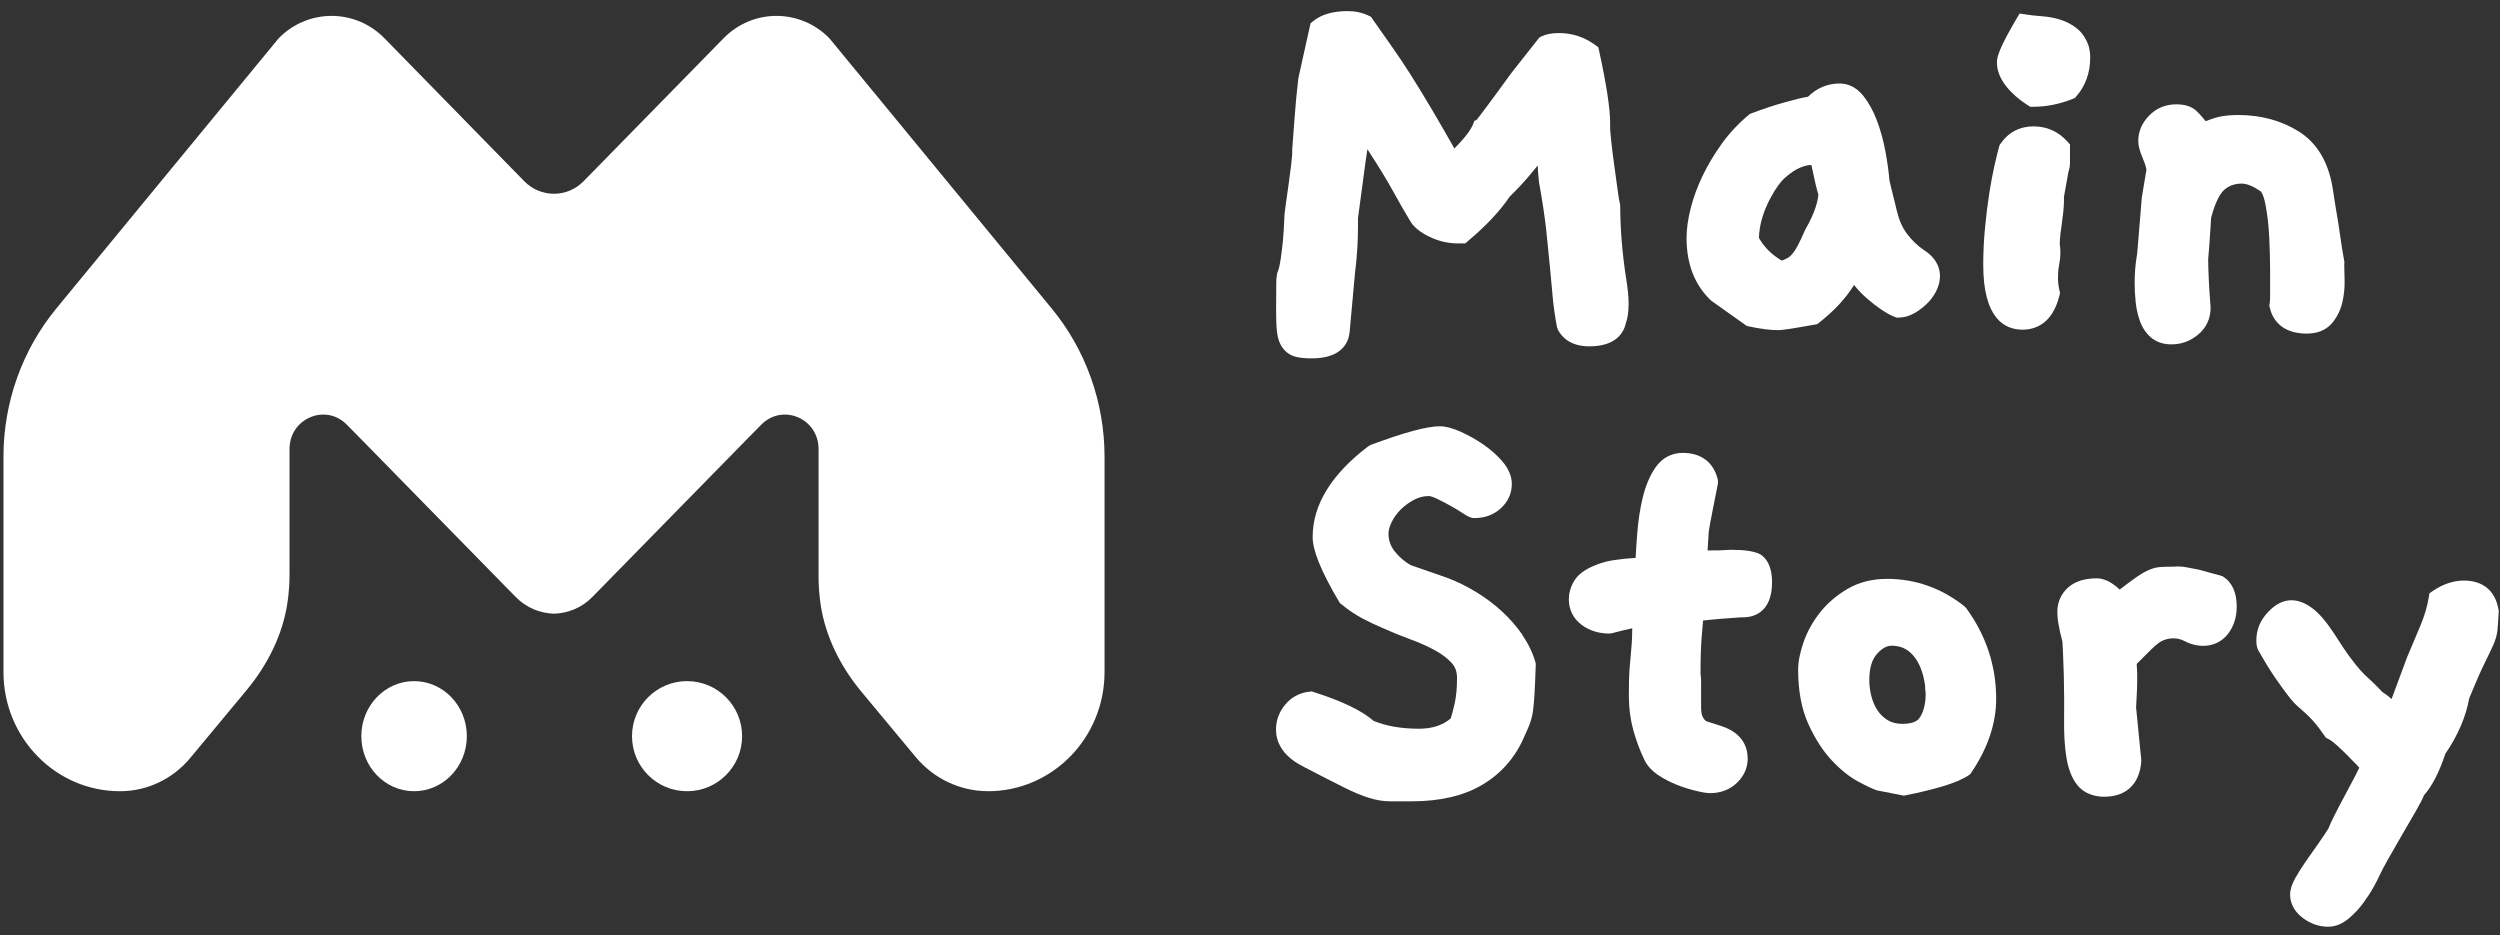 <svg width="147" height="55" viewBox="0 0 147 55" fill="none" xmlns="http://www.w3.org/2000/svg">
<rect x="0" y="0" width="147" height="55" fill="#333333" stroke="none"/>
<path d="M95.613 16.36C95.5 15.605 95.411 14.869 95.355 14.162C95.298 13.46 95.269 12.768 95.269 12.107L95.247 11.947C95.225 11.871 95.178 11.664 95.109 11.123C95.049 10.679 94.985 10.204 94.916 9.701C94.847 9.204 94.787 8.744 94.742 8.32C94.683 7.766 94.676 7.606 94.676 7.562V7.247C94.676 6.382 94.465 4.988 94.029 2.994L93.982 2.78L93.805 2.651C93.165 2.179 92.445 1.943 91.666 1.943C91.243 1.943 90.905 2.009 90.63 2.144L90.514 2.204L88.873 4.287C87.45 6.247 86.973 6.866 86.815 7.061L86.698 7.099L86.597 7.348C86.496 7.59 86.225 8.018 85.518 8.729C85.038 7.882 84.609 7.14 84.234 6.505C83.751 5.687 83.328 4.995 82.943 4.387C82.555 3.777 82.17 3.205 81.804 2.686C81.441 2.173 81.072 1.651 80.699 1.113L80.614 0.99L80.482 0.924C80.119 0.745 79.702 0.653 79.238 0.653C78.377 0.653 77.701 0.848 77.219 1.238L77.061 1.367L76.348 4.576L76.338 4.636C76.243 5.463 76.171 6.225 76.124 6.901C76.076 7.574 76.029 8.191 75.982 8.798V9.009C75.982 9.075 75.972 9.251 75.915 9.726C75.868 10.107 75.817 10.503 75.761 10.906C75.701 11.315 75.65 11.689 75.603 12.029C75.527 12.573 75.527 12.642 75.527 12.664C75.505 13.237 75.477 13.712 75.442 14.086C75.407 14.46 75.36 14.841 75.306 15.228C75.265 15.508 75.215 15.741 75.155 15.92C75.054 16.128 75.047 16.43 75.044 16.738C75.038 17.09 75.035 17.619 75.035 18.323C75.035 18.843 75.054 19.242 75.092 19.55C75.139 19.937 75.253 20.242 75.436 20.478C75.634 20.736 75.896 20.906 76.215 20.985C76.452 21.045 76.752 21.073 77.127 21.073C78.929 21.073 79.298 20.11 79.358 19.528L79.671 16.081C79.74 15.511 79.791 14.989 79.816 14.533C79.838 14.08 79.85 13.671 79.85 13.312V12.825C80.011 11.582 80.157 10.506 80.283 9.594C80.324 9.308 80.362 9.034 80.403 8.776L80.463 8.867C81.062 9.786 81.558 10.597 81.933 11.28C82.328 11.997 82.65 12.554 82.899 12.96C83.101 13.328 83.476 13.643 84.051 13.922C84.584 14.18 85.149 14.313 85.73 14.313H86.153L86.317 14.174C87.383 13.278 88.213 12.394 88.778 11.55C89.223 11.123 89.662 10.651 90.078 10.144C90.189 10.012 90.299 9.874 90.413 9.732C90.428 10.047 90.457 10.374 90.495 10.72C90.7 11.865 90.848 12.84 90.927 13.617C91.009 14.41 91.079 15.115 91.139 15.728C91.198 16.345 91.249 16.917 91.296 17.439C91.344 17.981 91.429 18.581 91.549 19.226L91.606 19.39C91.842 19.837 92.353 20.365 93.458 20.365C95.045 20.365 95.484 19.535 95.601 19C95.654 18.852 95.695 18.688 95.721 18.5C95.746 18.308 95.762 18.106 95.762 17.892C95.762 17.666 95.749 17.424 95.724 17.169C95.699 16.924 95.661 16.656 95.617 16.37V16.376L95.613 16.36Z" fill="white"/>
<path d="M113.172 14.74C112.758 14.454 112.408 14.121 112.134 13.749C111.865 13.394 111.67 12.96 111.55 12.457L111.105 10.645C111.054 10.078 110.972 9.481 110.856 8.864C110.732 8.213 110.562 7.609 110.354 7.065C110.136 6.498 109.868 6.017 109.565 5.636C109.085 5.035 108.546 4.91 108.179 4.91C107.469 4.91 106.841 5.168 106.314 5.684C105.977 5.743 105.548 5.847 105.005 5.998C104.361 6.174 103.683 6.401 102.988 6.662L102.897 6.697L102.821 6.759C102.225 7.256 101.694 7.823 101.246 8.442C100.808 9.053 100.429 9.682 100.123 10.317C99.814 10.956 99.577 11.598 99.416 12.23C99.252 12.869 99.17 13.463 99.17 14.001C99.17 15.54 99.656 16.776 100.618 17.679L102.707 19.163L102.821 19.189C103.5 19.34 104.071 19.412 104.563 19.412C104.727 19.412 105.109 19.374 106.703 19.088L106.845 19.063L106.958 18.975C107.836 18.292 108.52 17.559 109.019 16.757C109.259 17.059 109.524 17.333 109.802 17.572C110.073 17.805 110.351 18.018 110.628 18.207C110.928 18.409 111.187 18.553 111.42 18.638L111.518 18.676H111.626C111.938 18.676 112.244 18.591 112.541 18.427C112.79 18.289 113.03 18.113 113.254 17.905C113.487 17.688 113.68 17.433 113.828 17.156C113.989 16.851 114.071 16.543 114.071 16.238C114.071 15.826 113.917 15.231 113.184 14.744L113.172 14.74ZM106.128 13.548C105.97 13.907 105.832 14.206 105.709 14.438C105.601 14.646 105.488 14.816 105.377 14.942C105.283 15.052 105.185 15.134 105.071 15.193C104.986 15.238 104.882 15.281 104.765 15.322C104.175 14.973 103.733 14.536 103.424 13.989C103.449 13.227 103.673 12.447 104.093 11.667C104.386 11.104 104.689 10.685 104.995 10.418C105.308 10.148 105.595 9.959 105.851 9.855C106.157 9.732 106.349 9.704 106.456 9.704H106.51C106.712 10.657 106.826 11.161 106.92 11.437C106.905 11.639 106.851 11.89 106.759 12.186C106.643 12.554 106.441 12.991 106.157 13.492L106.128 13.545V13.548Z" fill="white"/>
<path d="M122.8 2.67C122.645 2.239 122.412 1.899 122.102 1.657C121.825 1.44 121.506 1.27 121.146 1.157C120.809 1.05 120.446 0.984 120.061 0.955C119.739 0.933 119.43 0.899 119.146 0.855L118.754 0.795L118.552 1.135C117.555 2.824 117.419 3.352 117.419 3.67C117.419 4.155 117.612 4.639 117.987 5.102C118.319 5.511 118.738 5.879 119.237 6.19L119.379 6.278H119.549C120.323 6.278 121.105 6.124 121.872 5.816L122.005 5.762L122.096 5.655C122.633 5.036 122.904 4.271 122.904 3.384C122.904 3.173 122.876 2.95 122.816 2.717L122.8 2.66V2.67Z" fill="white"/>
<path d="M119.584 7.429C118.761 7.429 118.085 7.785 117.628 8.455L117.574 8.537L117.546 8.631C117.473 8.892 117.385 9.257 117.278 9.723C117.17 10.198 117.066 10.745 116.971 11.359C116.877 11.969 116.792 12.645 116.722 13.369C116.65 14.095 116.615 14.838 116.615 15.58C116.615 18.723 117.868 19.384 118.919 19.384C119.689 19.384 120.689 19.035 121.099 17.364L121.131 17.229L121.099 17.093C121.039 16.835 121.008 16.584 121.008 16.348C121.008 16.081 121.027 15.841 121.068 15.634C121.121 15.354 121.15 15.09 121.15 14.841C121.15 14.687 121.14 14.561 121.124 14.46C121.115 14.416 121.115 14.353 121.115 14.281C121.115 14.158 121.128 14.004 121.147 13.819C121.169 13.617 121.197 13.403 121.232 13.177C121.266 12.935 121.298 12.692 121.323 12.447C121.348 12.189 121.361 11.985 121.361 11.831V11.566L121.626 10.094C121.686 9.924 121.715 9.745 121.715 9.556V8.493L121.566 8.326C121.03 7.735 120.367 7.433 119.588 7.433L119.584 7.429Z" fill="white"/>
<path d="M137.853 15.467L137.844 15.363C137.752 14.86 137.683 14.442 137.638 14.111C137.591 13.768 137.544 13.448 137.496 13.139C137.449 12.834 137.395 12.513 137.335 12.18C137.279 11.859 137.216 11.456 137.143 10.956C136.878 9.462 136.206 8.37 135.136 7.71C134.12 7.084 132.936 6.763 131.614 6.763C131.204 6.763 130.831 6.797 130.513 6.863C130.282 6.911 130.011 6.999 129.692 7.124C129.345 6.694 129.168 6.533 129.061 6.448C128.793 6.237 128.424 6.134 127.963 6.134C127.335 6.134 126.795 6.357 126.366 6.8C125.943 7.238 125.729 7.738 125.729 8.288C125.729 8.559 125.814 8.886 125.987 9.286C126.092 9.531 126.167 9.761 126.211 9.975L125.94 11.601L125.666 14.914C125.615 15.209 125.577 15.499 125.552 15.782C125.527 16.068 125.517 16.345 125.517 16.622C125.517 16.99 125.536 17.361 125.574 17.729C125.612 18.122 125.694 18.497 125.814 18.843C125.953 19.239 126.167 19.569 126.451 19.821C126.773 20.104 127.187 20.249 127.682 20.249C128.263 20.249 128.79 20.057 129.247 19.676C129.73 19.277 129.983 18.739 129.983 18.081C129.935 17.481 129.901 16.943 129.878 16.471C129.853 16.002 129.844 15.574 129.841 15.241C129.888 14.722 129.923 14.253 129.948 13.838C129.97 13.454 129.992 13.108 130.014 12.8C130.292 11.765 130.585 11.337 130.787 11.161C131.065 10.915 131.403 10.796 131.822 10.796C132.116 10.796 132.498 10.953 132.927 11.249C132.927 11.249 133.088 11.378 133.214 12.054C133.325 12.642 133.4 13.284 133.432 13.954C133.463 14.643 133.482 15.288 133.482 15.87V17.481C133.482 17.619 133.473 17.748 133.454 17.858L133.435 17.968L133.46 18.078C133.59 18.654 134.047 19.617 135.647 19.617C136.458 19.617 136.916 19.261 137.156 18.962C137.446 18.601 137.642 18.185 137.743 17.726C137.834 17.308 137.872 16.889 137.862 16.48C137.85 16.128 137.844 15.883 137.844 15.747V15.467H137.853Z" fill="white"/>
<path d="M89.523 37.337C89.179 36.837 88.772 36.368 88.308 35.944C87.85 35.522 87.336 35.138 86.781 34.802C86.225 34.465 85.654 34.185 85.064 33.965L82.953 33.232C82.584 33.024 82.265 32.747 82.003 32.414C81.76 32.102 81.643 31.759 81.643 31.363C81.643 31.178 81.706 30.957 81.826 30.706C81.956 30.435 82.139 30.183 82.366 29.957C82.599 29.727 82.868 29.532 83.164 29.378C83.439 29.237 83.716 29.167 84.016 29.167C84.051 29.167 84.183 29.18 84.471 29.315C84.745 29.447 85.02 29.589 85.294 29.743C85.566 29.894 85.799 30.036 85.995 30.165C86.301 30.369 86.481 30.463 86.686 30.463C87.311 30.463 87.838 30.268 88.251 29.885C88.674 29.494 88.895 29.004 88.895 28.463C88.895 28.006 88.706 27.557 88.33 27.119C88.014 26.755 87.633 26.418 87.194 26.119C86.771 25.83 86.332 25.584 85.888 25.386C85.398 25.169 84.998 25.065 84.666 25.065C83.906 25.065 82.577 25.424 80.599 26.16L80.453 26.242C78.282 27.893 77.184 29.686 77.184 31.571C77.184 32.376 77.676 33.584 78.734 35.374L78.784 35.459L78.863 35.522C79.279 35.865 79.702 36.148 80.122 36.371C80.529 36.585 80.936 36.777 81.315 36.934C81.829 37.167 82.378 37.391 82.946 37.598C83.477 37.793 83.963 38.01 84.392 38.246C84.789 38.463 85.121 38.718 85.373 38.998C85.575 39.221 85.673 39.508 85.673 39.866C85.673 40.458 85.626 40.967 85.531 41.38C85.452 41.732 85.373 42.021 85.304 42.242C84.827 42.65 84.215 42.849 83.432 42.849C82.391 42.849 81.495 42.691 80.766 42.386C80.072 41.782 78.917 41.225 77.241 40.691L77.127 40.656L77.007 40.669C76.424 40.731 75.938 40.989 75.568 41.433C75.209 41.867 75.029 42.361 75.029 42.902C75.029 43.509 75.294 44.374 76.566 45.041C77.62 45.589 78.431 46.007 79.005 46.29C79.598 46.586 80.106 46.8 80.516 46.922C80.946 47.051 81.353 47.117 81.725 47.117H83.025C84.673 47.117 86.061 46.794 87.147 46.152C88.251 45.501 89.078 44.563 89.599 43.377C89.741 43.069 89.854 42.808 89.939 42.594C90.034 42.345 90.104 42.065 90.145 41.763C90.179 41.493 90.211 41.147 90.233 40.731C90.255 40.332 90.28 39.785 90.302 39.099V39.011L90.28 38.926C90.126 38.394 89.873 37.862 89.517 37.347L89.523 37.337Z" fill="white"/>
<path d="M103.509 32.593C103.146 32.414 102.61 32.329 101.817 32.329C101.688 32.329 101.549 32.335 101.395 32.348C101.272 32.357 101.139 32.364 100.997 32.364H100.688C100.59 32.364 100.495 32.364 100.407 32.37L100.47 31.328C100.47 31.328 100.473 31.218 100.549 30.813C100.606 30.498 100.666 30.174 100.735 29.834L100.924 28.897C101.019 28.431 101.019 28.397 101.019 28.324L101.003 28.189C100.757 27.182 100.028 26.629 98.946 26.629C98.277 26.629 97.718 26.934 97.327 27.509C97.005 27.985 96.759 28.57 96.595 29.246C96.44 29.885 96.33 30.589 96.273 31.332C96.229 31.863 96.197 32.357 96.175 32.804C96.09 32.813 96.008 32.82 95.935 32.823C95.714 32.835 95.512 32.854 95.326 32.879L94.812 32.949C94.607 32.977 94.382 33.031 94.143 33.109C93.401 33.358 92.912 33.66 92.644 34.034C92.382 34.402 92.249 34.814 92.249 35.251C92.249 35.862 92.514 36.381 93.01 36.749C93.461 37.082 94.007 37.252 94.632 37.252L94.78 37.233C95.244 37.108 95.642 37.013 95.976 36.944C95.973 37.318 95.96 37.605 95.948 37.806C95.926 38.117 95.9 38.388 95.882 38.608C95.859 38.841 95.834 39.105 95.812 39.404C95.787 39.715 95.777 40.219 95.777 40.949C95.777 41.634 95.866 42.298 96.036 42.924C96.203 43.534 96.424 44.123 96.683 44.664C96.841 45.01 97.122 45.318 97.519 45.586C97.86 45.812 98.233 46.004 98.621 46.155C98.996 46.3 99.369 46.416 99.719 46.501C100.104 46.595 100.369 46.636 100.552 46.636C101.18 46.636 101.713 46.432 102.127 46.035C102.55 45.63 102.764 45.148 102.764 44.604C102.764 44.06 102.565 43.141 101.24 42.701L100.331 42.408C100.262 42.364 100.195 42.292 100.135 42.188C100.085 42.1 100.025 41.927 100.025 41.603V40.033C100.025 39.907 100.016 39.797 100 39.7C99.993 39.662 99.99 39.627 99.99 39.59C99.99 38.762 100.012 38.048 100.057 37.466C100.085 37.092 100.113 36.765 100.142 36.485C100.527 36.444 100.883 36.409 101.208 36.384C101.663 36.349 102.06 36.321 102.363 36.299H102.499C103.01 36.299 104.197 36.098 104.197 34.232C104.197 33.512 104.001 32.983 103.613 32.669L103.506 32.599H103.509V32.593Z" fill="white"/>
<path d="M115.523 35.661C114.169 34.582 112.632 34.037 110.957 34.037C110.083 34.037 109.3 34.236 108.631 34.629C107.993 35.003 107.447 35.469 107.018 36.013C106.589 36.551 106.267 37.136 106.053 37.749C105.838 38.372 105.731 38.907 105.731 39.385C105.731 40.622 105.933 41.694 106.33 42.569C106.719 43.428 107.179 44.145 107.7 44.702C108.221 45.259 108.748 45.68 109.265 45.957C109.764 46.224 110.124 46.394 110.363 46.473L111.948 46.784L112.055 46.762C112.781 46.621 113.488 46.451 114.16 46.256C114.886 46.045 115.409 45.822 115.76 45.583L115.848 45.523L115.908 45.435C116.88 44.003 117.375 42.541 117.375 41.09C117.375 39.156 116.785 37.369 115.624 35.774L115.52 35.664L115.523 35.661ZM113.229 40.807C113.229 41.358 113.118 41.814 112.901 42.166C112.841 42.264 112.658 42.563 111.878 42.563C111.531 42.563 111.238 42.493 111.01 42.355C110.761 42.204 110.562 42.015 110.401 41.776C110.24 41.537 110.111 41.241 110.035 40.933C109.953 40.606 109.915 40.288 109.915 39.992C109.915 39.297 110.067 38.778 110.37 38.445C110.657 38.124 110.941 37.967 111.231 37.967C111.746 37.967 112.162 38.155 112.494 38.539C112.856 38.958 113.09 39.549 113.194 40.304C113.194 40.433 113.204 40.543 113.216 40.634C113.226 40.691 113.229 40.747 113.229 40.81V40.807Z" fill="white"/>
<path d="M130.702 33.883L129.304 33.499C129.058 33.455 128.831 33.411 128.619 33.367C128.348 33.31 128.057 33.295 127.802 33.32C127.489 33.32 127.24 33.326 127.048 33.339C126.795 33.355 126.536 33.424 126.278 33.547C126.05 33.653 125.785 33.814 125.47 34.044C125.258 34.194 124.981 34.402 124.64 34.666C124.163 34.223 123.718 34.006 123.286 34.006C122.576 34.006 122.011 34.185 121.61 34.541C121.194 34.909 120.973 35.403 120.973 35.972C120.973 36.211 120.998 36.478 121.052 36.768C121.102 37.048 121.175 37.369 121.269 37.721V37.73C121.285 37.9 121.31 38.372 121.352 39.703C121.374 40.65 121.38 41.528 121.37 42.311C121.358 43.135 121.399 43.868 121.497 44.488C121.601 45.173 121.812 45.724 122.118 46.127C122.368 46.454 122.851 46.847 123.734 46.847C125.031 46.847 125.823 46.083 125.908 44.749V44.702L125.602 41.597C125.624 41.27 125.64 40.961 125.65 40.672C125.662 40.37 125.669 40.077 125.669 39.797C125.669 39.602 125.662 39.417 125.65 39.244C125.643 39.174 125.64 39.108 125.637 39.039L126.492 38.187C126.849 37.831 127.076 37.699 127.205 37.649C127.622 37.485 128.061 37.491 128.446 37.693C129.424 38.202 130.462 38.01 131.033 37.236C131.355 36.799 131.519 36.271 131.519 35.673C131.519 34.83 131.245 34.235 130.705 33.896L130.702 33.883Z" fill="white"/>
<path d="M146.91 35.84C146.727 34.742 146.004 34.138 144.878 34.138C144.262 34.138 143.647 34.342 143.051 34.748L142.849 34.887L142.811 35.129C142.726 35.651 142.561 36.211 142.318 36.793C142.057 37.419 141.801 38.026 141.539 38.64L140.624 41.103C140.431 40.93 140.258 40.798 140.097 40.703C139.753 40.342 139.478 40.071 139.283 39.898C139.106 39.744 138.939 39.577 138.784 39.401C138.623 39.222 138.427 38.973 138.197 38.668C137.967 38.363 137.635 37.869 137.206 37.193C136.755 36.519 136.354 36.054 135.979 35.774C134.962 35.013 134.073 35.201 133.318 36.035C132.889 36.504 132.674 37.048 132.674 37.642C132.674 37.844 132.693 38.001 132.738 38.127L132.782 38.227C133.176 38.923 133.527 39.489 133.82 39.911C134.114 40.329 134.357 40.669 134.555 40.923C134.773 41.207 134.975 41.424 135.168 41.587C135.322 41.719 135.47 41.852 135.612 41.984C135.748 42.109 135.9 42.267 136.07 42.456C136.234 42.641 136.439 42.908 136.676 43.255L136.758 43.374L136.887 43.44C136.982 43.487 137.143 43.588 137.38 43.799C137.601 43.997 137.815 44.202 138.023 44.409C138.235 44.623 138.431 44.824 138.61 45.013C138.655 45.06 138.692 45.098 138.727 45.136C138.667 45.268 138.592 45.419 138.503 45.595C138.311 45.966 138.109 46.35 137.894 46.743C137.673 47.149 137.471 47.536 137.285 47.904C137.111 48.253 136.985 48.521 136.906 48.725C136.733 48.999 136.534 49.298 136.304 49.622C136.051 49.977 135.808 50.32 135.581 50.651C135.341 50.996 135.136 51.324 134.972 51.616C134.76 51.991 134.659 52.308 134.659 52.595C134.659 52.975 134.792 53.523 135.42 53.988C135.874 54.322 136.373 54.492 136.906 54.492C137.317 54.492 137.724 54.325 138.112 54.001C138.427 53.736 138.715 53.431 138.958 53.098C139.188 52.786 139.39 52.475 139.56 52.17C139.734 51.858 139.841 51.648 139.889 51.531C139.993 51.298 140.176 50.953 140.431 50.499C140.693 50.037 140.965 49.562 141.249 49.074L142.053 47.69C142.287 47.288 142.442 46.986 142.536 46.753C143.01 46.218 143.42 45.419 143.789 44.318C144.521 43.251 144.995 42.15 145.193 41.049C145.585 40.096 145.894 39.392 146.112 38.961C146.345 38.492 146.516 38.133 146.62 37.891C146.746 37.602 146.822 37.325 146.85 37.064C146.872 36.853 146.897 36.488 146.923 35.969V35.909L146.916 35.849L146.91 35.84Z" fill="white"/>
<path d="M58.094 46.524C61.879 46.524 64.947 43.387 64.947 39.517V26.854C64.947 23.664 63.847 20.576 61.837 18.136L48.771 2.254C47.05 0.495 44.262 0.495 42.542 2.254L34.315 10.655C33.354 11.639 31.788 11.639 30.826 10.655L22.61 2.254C20.889 0.495 18.101 0.495 16.384 2.254L3.314 18.136C1.304 20.579 0.204 23.664 0.204 26.854V39.517C0.204 43.387 3.272 46.524 7.058 46.524C8.646 46.524 10.154 45.81 11.184 44.571L14.496 40.585C15.721 39.109 16.622 37.343 16.905 35.426C16.982 34.887 17.024 34.338 17.024 33.788V26.4C17.024 24.604 19.143 23.703 20.387 24.966L21.134 25.722L30.321 35.1C30.945 35.738 31.759 36.061 32.579 36.084C33.399 36.061 34.209 35.738 34.833 35.1L44.021 25.722L44.767 24.966C46.015 23.703 48.131 24.604 48.131 26.4V33.89C48.131 34.44 48.173 34.985 48.25 35.525C48.533 37.445 49.433 39.211 50.662 40.687L53.839 44.508C54.9 45.784 56.454 46.521 58.09 46.521L58.094 46.524Z" fill="white"/>
<circle cx="40.399" cy="43.287" r="3.237" fill="white"/>
<ellipse cx="24.348" cy="43.287" rx="3.102" ry="3.237" fill="white"/>
</svg>

